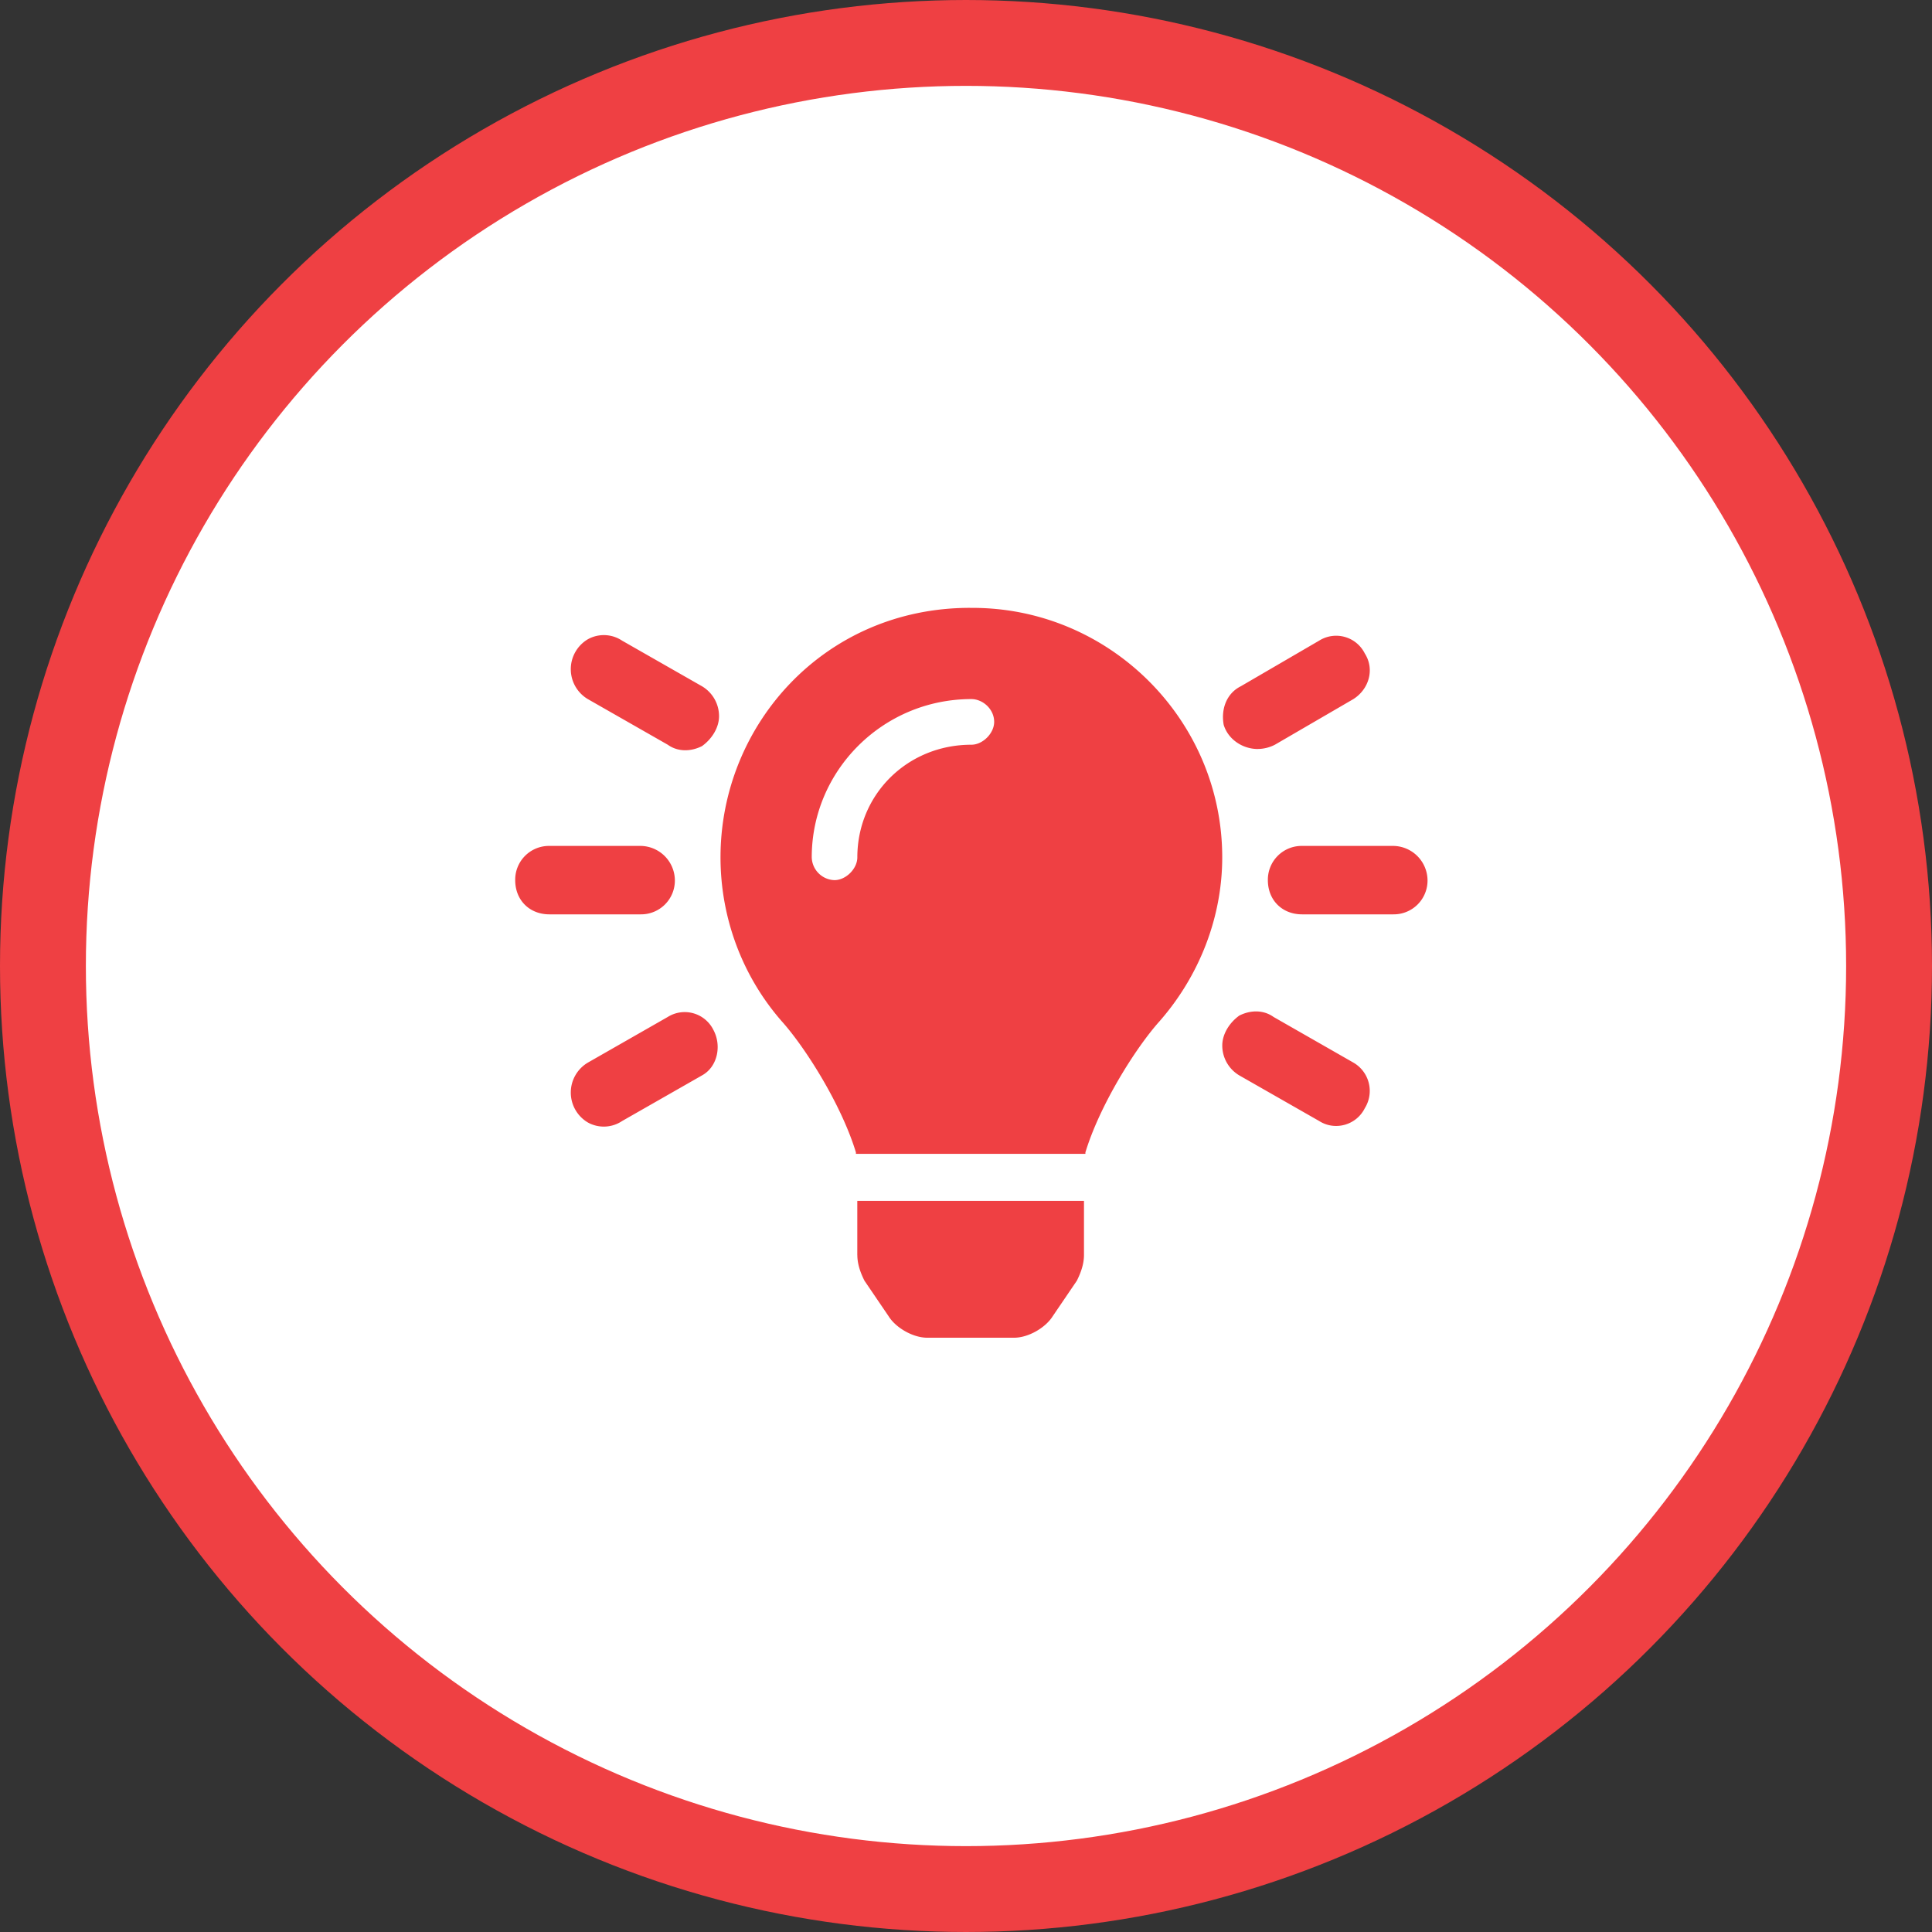 <svg width="45" height="45" viewBox="0 0 45 45" fill="none" xmlns="http://www.w3.org/2000/svg">
    <rect x="0" y="0" width="45" height="45" fill="#333333" stroke="none"/>
    <circle cx="22.5" cy="22.5" r="21.5" fill="#fff" stroke="#EF4043" stroke-width="2"/>
    <path d="M19.969 29.232c0 .2.066.399.166.598l.564.83c.166.266.565.498.897.498h2.025c.332 0 .73-.232.897-.498l.564-.83c.1-.2.166-.398.166-.598v-1.261h-5.28v1.261zm2.623-15.074c-3.387 0-5.81 2.723-5.81 5.81 0 1.395.497 2.757 1.427 3.82.564.63 1.395 1.958 1.727 3.054v.033h5.345v-.033c.332-1.096 1.162-2.424 1.727-3.055.93-1.062 1.46-2.424 1.46-3.818 0-3.221-2.655-5.844-5.876-5.81zm.033 3.188c-1.494 0-2.656 1.162-2.656 2.623 0 .265-.266.531-.532.531a.546.546 0 0 1-.53-.531c0-2.026 1.66-3.686 3.718-3.686.266 0 .531.233.531.531 0 .266-.265.532-.531.532zM15.719 20.5a.808.808 0 0 0-.797-.797h-2.125A.787.787 0 0 0 12 20.5c0 .465.332.797.797.797h2.125a.787.787 0 0 0 .797-.797zm16.734-.797h-2.125a.787.787 0 0 0-.797.797c0 .465.332.797.797.797h2.125a.787.787 0 0 0 .797-.797.808.808 0 0 0-.797-.797zM16.35 15.984l-1.86-1.062a.766.766 0 0 0-.797-.033.81.81 0 0 0 0 1.395l1.86 1.062c.232.166.531.166.797.033.232-.166.398-.432.398-.697a.81.81 0 0 0-.398-.698zm15.173 8.766-1.859-1.063c-.232-.166-.531-.166-.797-.033-.232.166-.398.432-.398.698a.81.81 0 0 0 .398.697l1.86 1.062c.365.233.863.1 1.062-.299a.761.761 0 0 0-.266-1.062zm-15.97-1.063-1.86 1.063a.81.81 0 0 0 0 1.395.766.766 0 0 0 .797-.034l1.86-1.062c.365-.2.464-.697.265-1.063a.745.745 0 0 0-1.062-.299zm13.746-6.242a.884.884 0 0 0 .398-.1l1.826-1.062c.366-.232.499-.697.266-1.062a.745.745 0 0 0-1.062-.3L28.9 15.985c-.332.166-.464.532-.398.897.1.332.432.564.797.564z" fill="#EF4043"/>
</svg>
